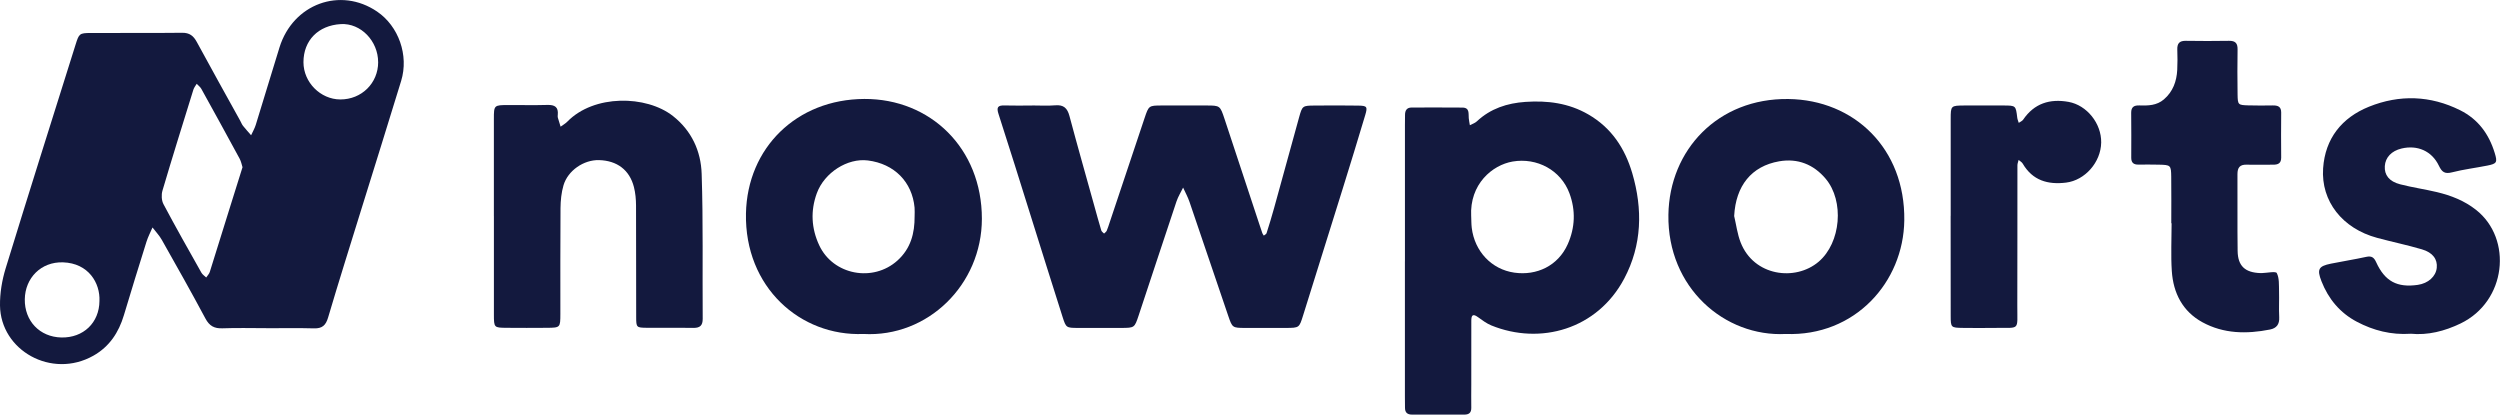 <svg xmlns="http://www.w3.org/2000/svg" fill="none" viewBox="0 0 861 143" height="143" width="861">
<path fill="#13193E" d="M91.63 113.02C86.63 113.02 81.63 112.88 76.64 113.07C73.8 113.18 72.12 112.27 70.74 109.68C65.88 100.58 60.81 91.59 55.73 82.61C54.86 81.07 53.6 79.76 52.52 78.34C51.82 79.98 50.97 81.58 50.44 83.28C47.8 91.69 45.2 100.11 42.67 108.55C40.88 114.53 37.68 119.4 32.13 122.52C17.78 130.59 0.19 120.7 0 105.19C-0.05 100.95 0.69 96.53 1.93 92.47C9.83 66.72 17.97 41.03 26.04 15.33C27.22 11.58 27.37 11.38 31.23 11.36C41.73 11.31 52.22 11.41 62.72 11.29C65.27 11.26 66.63 12.33 67.78 14.46C72.69 23.53 77.73 32.54 82.72 41.57C83.04 42.15 83.28 42.8 83.68 43.32C84.57 44.44 85.54 45.5 86.48 46.58C87.02 45.4 87.69 44.26 88.08 43.02C90.84 34.13 93.49 25.21 96.26 16.32C100.92 1.33 117.22 -4.63 129.88 3.99C137.28 9.03 140.85 19.02 138.16 27.85C133.61 42.8 128.89 57.7 124.27 72.63C120.48 84.86 116.63 97.07 113 109.35C112.2 112.05 110.97 113.17 108.14 113.09C102.65 112.93 97.14 113.04 91.65 113.04L91.63 113.02ZM83.53 57.61C83.26 56.77 83.06 55.63 82.54 54.67C78.18 46.62 73.77 38.6 69.34 30.6C68.97 29.93 68.28 29.44 67.74 28.86C67.36 29.52 66.84 30.14 66.61 30.85C63.01 42.44 59.39 54.02 55.95 65.66C55.53 67.08 55.63 69.05 56.31 70.33C60.52 78.27 64.95 86.08 69.36 93.91C69.73 94.57 70.45 95.02 71.01 95.57C71.43 94.94 72.03 94.36 72.25 93.66C74.61 86.21 76.91 78.75 79.23 71.29C80.61 66.85 82.01 62.41 83.52 57.6L83.53 57.61ZM34.25 103.66C34.53 97.48 30.49 90.63 21.69 90.35C14.12 90.11 8.65 95.75 8.54 103.06C8.43 110.54 13.68 116.07 21.14 116.23C28.72 116.39 34.19 111.14 34.25 103.67V103.66ZM130.23 21.4C130.23 14.18 124.3 7.89 117.36 8.3C109.6 8.76 104.52 13.91 104.51 21.43C104.51 28.35 110.37 34.22 117.18 34.25C124.51 34.29 130.24 28.65 130.24 21.4H130.23Z"></path>
<path fill="#13193E" d="M355.461 36.32C358.131 36.32 360.811 36.49 363.451 36.27C366.331 36.03 367.601 37.25 368.321 39.95C371.061 50.23 373.981 60.46 376.831 70.72C377.631 73.6 378.421 76.49 379.281 79.36C379.411 79.78 379.911 80.09 380.241 80.44C380.551 80.12 380.981 79.86 381.151 79.48C381.551 78.57 381.831 77.61 382.151 76.66C386.161 64.67 390.161 52.67 394.181 40.69C395.631 36.37 395.651 36.35 400.071 36.33C405.241 36.3 410.401 36.3 415.571 36.33C420.181 36.35 420.201 36.37 421.741 40.99C425.721 52.99 429.681 65 433.641 77C434.001 78.1 434.351 79.21 434.751 80.31C434.861 80.61 435.081 80.86 435.261 81.14C435.581 80.87 436.101 80.65 436.201 80.31C437.111 77.46 437.981 74.6 438.781 71.72C441.671 61.31 444.501 50.88 447.391 40.47C448.521 36.4 448.571 36.38 452.861 36.35C457.861 36.31 462.861 36.28 467.861 36.37C470.791 36.42 471.051 36.76 470.191 39.61C467.671 48.06 465.081 56.48 462.461 64.89C457.921 79.5 453.341 94.09 448.771 108.69C447.451 112.9 447.461 112.91 442.921 112.94C438.251 112.96 433.591 112.96 428.921 112.94C424.451 112.92 424.421 112.92 423.001 108.77C418.551 95.7 414.141 82.61 409.671 69.55C409.091 67.85 408.211 66.26 407.461 64.61C406.691 66.2 405.741 67.72 405.181 69.38C400.791 82.47 396.501 95.58 392.141 108.68C390.731 112.91 390.691 112.91 386.221 112.94C381.221 112.97 376.221 112.97 371.221 112.94C367.261 112.91 367.151 112.91 365.961 109.19C362.221 97.47 358.561 85.72 354.871 73.98C351.231 62.4 347.641 50.81 343.891 39.26C343.151 36.99 343.601 36.25 345.951 36.32C349.111 36.42 352.281 36.34 355.451 36.34L355.461 36.32Z"></path>
<path fill="#13193E" d="M483.86 90.01C483.86 74.37 483.86 58.73 483.86 43.09C483.86 41.93 483.88 40.76 483.89 39.6C483.89 38.06 484.47 37.03 486.19 37.03C492.01 37.03 497.84 36.99 503.66 37.05C506.22 37.08 505.7 39.12 505.84 40.7C505.92 41.51 506.09 42.31 506.22 43.12C507.03 42.69 507.98 42.41 508.62 41.8C513.34 37.37 519.09 35.52 525.38 35.09C532.97 34.58 540.22 35.48 547.02 39.41C555.04 44.04 559.65 51.16 562.15 59.65C565.78 72.02 565.53 84.37 559.37 95.97C550.1 113.44 530.48 118.94 513.62 112.08C511.96 111.4 510.46 110.26 508.98 109.2C507.16 107.88 506.72 108.67 506.72 110.47C506.72 117.79 506.72 125.11 506.71 132.43C506.71 135.09 506.66 137.75 506.71 140.42C506.74 142.11 505.96 142.8 504.3 142.79C498.31 142.76 492.32 142.76 486.33 142.79C484.67 142.79 483.87 142.07 483.88 140.41C483.88 139.08 483.85 137.75 483.85 136.42C483.85 120.95 483.85 105.48 483.85 90L483.86 90.01ZM506.68 74.48C506.74 75.81 506.71 77.15 506.87 78.47C507.85 86.55 513.67 92.78 521.54 93.9C529.18 94.99 536.59 91.61 539.94 84.08C542.47 78.37 542.7 72.47 540.52 66.58C537.55 58.57 529.32 54.21 520.96 55.63C513.95 56.83 506.1 63.4 506.67 74.48H506.68Z"></path>
<path fill="#13193E" d="M297.36 115.02C275.64 115.9 256.4 98.92 256.91 73.5C257.37 50.92 274.35 34.18 297.68 34.08C320.37 33.98 338.17 51.02 338.16 75.35C338.14 98.04 319.52 116.26 297.36 115.02ZM314.99 74.51C314.99 73.51 315.07 72.51 314.98 71.52C314.16 62.63 307.98 56.4 298.89 55.26C291.88 54.38 283.92 59.42 281.31 66.56C279.1 72.61 279.42 78.66 282.14 84.48C286.93 94.73 300.67 97.31 309.08 89.73C313.66 85.6 315.03 80.35 314.99 74.51Z"></path>
<path fill="#13193E" d="M614.999 115.02C594.009 116.1 574.209 99.12 574.599 73.96C574.939 51.59 591.689 33.79 615.889 34.1C638.599 34.38 656.159 51.17 655.839 75.87C655.569 97.25 638.789 115.91 614.999 115.02ZM597.239 74.37C597.959 77.41 598.339 80.57 599.459 83.45C603.979 95.12 618.299 96.99 626.349 90.13C634.019 83.59 635.249 69.25 628.749 61.54C624.609 56.63 619.149 54.45 612.769 55.55C603.149 57.22 597.799 64.04 597.249 74.37H597.239Z"></path>
<path fill="#13193E" d="M170.09 74.44C170.09 63.29 170.08 52.14 170.09 40.99C170.09 36.21 170.13 36.19 175.07 36.18C179.56 36.16 184.06 36.27 188.55 36.14C191.05 36.07 192.36 36.87 192.1 39.53C192.07 39.86 192.03 40.21 192.12 40.52C192.41 41.56 192.75 42.59 193.07 43.63C193.84 43.06 194.7 42.59 195.36 41.92C204.57 32.45 222.59 32.77 231.74 39.94C238.21 45.02 241.4 52.06 241.65 59.85C242.2 76.47 241.89 93.12 242.01 109.76C242.03 112.15 241.04 112.97 238.73 112.93C233.41 112.84 228.08 112.96 222.75 112.89C219.21 112.85 219.11 112.77 219.1 109.23C219.05 96.42 219.11 83.6 219.05 70.79C219.04 68.65 218.85 66.46 218.32 64.4C216.81 58.52 212.5 55.3 206.28 55.14C201.07 55.01 195.58 58.71 194.07 63.82C193.33 66.33 193.07 69.05 193.04 71.68C192.94 83.83 193.01 95.97 192.99 108.12C192.98 112.83 192.94 112.86 188.38 112.9C183.72 112.94 179.06 112.94 174.4 112.9C170.16 112.86 170.11 112.82 170.1 108.37C170.07 97.06 170.1 85.74 170.1 74.42L170.09 74.44Z"></path>
<path fill="#13193E" d="M830.17 114.95C823.51 115.38 817.43 113.83 811.73 110.83C805.89 107.76 801.89 102.94 799.51 96.85C797.9 92.72 798.51 91.68 802.73 90.81C806.8 89.98 810.91 89.35 814.96 88.46C816.8 88.06 817.61 88.67 818.36 90.32C821.36 96.9 825.6 99.13 832.69 98.11C836.27 97.59 838.91 95.22 839.22 92.24C839.52 89.32 837.88 86.98 834.1 85.87C829 84.37 823.78 83.3 818.65 81.91C806.73 78.69 799.31 69.32 800.08 57.96C800.78 47.65 806.56 40.51 815.88 36.75C826.36 32.53 837.01 32.84 847.3 37.98C853.5 41.08 857.2 46.2 859.18 52.68C860.17 55.91 859.91 56.37 856.72 57.01C852.65 57.83 848.5 58.32 844.48 59.35C841.98 60 841 59.26 839.95 57.07C837.52 51.99 832.54 49.85 827.08 51.15C823.65 51.97 821.52 54.21 821.33 57.2C821.13 60.25 822.8 62.49 826.6 63.47C830.77 64.55 835.07 65.16 839.27 66.16C844.15 67.33 848.74 69.11 852.78 72.3C865.4 82.29 863.26 103.78 847.39 111.42C841.92 114.05 836.14 115.53 830.16 114.93L830.17 114.95Z"></path>
<path fill="#13193E" d="M747.791 76.88C747.791 71.55 747.841 66.23 747.771 60.9C747.721 56.87 747.591 56.8 743.441 56.71C741.111 56.66 738.781 56.66 736.451 56.69C734.821 56.71 733.991 56.03 734.001 54.33C734.021 49.17 734.041 44.01 733.981 38.85C733.961 36.85 734.971 36.25 736.771 36.31C739.791 36.41 742.781 36.36 745.261 34.22C748.371 31.54 749.631 28.02 749.841 24.07C749.961 21.75 749.941 19.41 749.861 17.08C749.791 15.02 750.551 14.03 752.741 14.06C757.731 14.14 762.731 14.14 767.721 14.06C769.881 14.03 770.661 14.93 770.621 17.04C770.541 22.2 770.541 27.36 770.621 32.52C770.681 36.1 770.791 36.18 774.271 36.29C777.101 36.38 779.931 36.35 782.761 36.31C784.481 36.29 785.661 36.7 785.641 38.77C785.591 43.93 785.591 49.09 785.641 54.25C785.661 56.31 784.511 56.74 782.771 56.72C779.771 56.68 776.781 56.8 773.781 56.71C771.411 56.64 770.571 57.71 770.581 60C770.641 68.82 770.511 77.64 770.641 86.46C770.721 91.63 773.221 93.88 778.481 94.05C778.651 94.05 778.811 94.05 778.981 94.05C780.771 94.01 783.761 93.34 784.121 94.04C785.021 95.79 784.841 98.15 784.901 100.26C784.991 103.25 784.801 106.26 784.961 109.24C785.081 111.67 784.081 113.03 781.781 113.49C773.761 115.08 765.841 114.98 758.511 110.98C751.671 107.24 748.471 100.91 747.971 93.36C747.611 87.89 747.901 82.38 747.901 76.89C747.851 76.89 747.801 76.89 747.751 76.89L747.791 76.88Z"></path>
<path fill="#13193E" d="M671.82 74.34C671.82 63.2 671.8 52.05 671.82 40.91C671.83 36.38 671.88 36.36 676.63 36.33C681.12 36.3 685.61 36.3 690.1 36.33C694.26 36.35 694.24 36.38 694.74 40.53C694.81 41.14 695.08 41.72 695.26 42.31C695.77 41.95 696.44 41.7 696.77 41.22C700.6 35.59 705.97 33.93 712.42 35.09C718.73 36.23 723.75 42.52 723.65 49.08C723.55 55.85 718.09 62.09 711.55 62.89C705.27 63.66 700.01 62.16 696.61 56.33C696.31 55.81 695.68 55.49 695.21 55.08C695.07 55.69 694.8 56.31 694.8 56.92C694.77 73.05 694.82 89.19 694.76 105.32C694.73 114.1 695.87 112.81 687.03 112.93C683.37 112.98 679.71 112.98 676.05 112.93C671.92 112.87 671.83 112.84 671.82 108.78C671.78 97.3 671.8 85.83 671.8 74.35L671.82 74.34Z"></path>
</svg>
